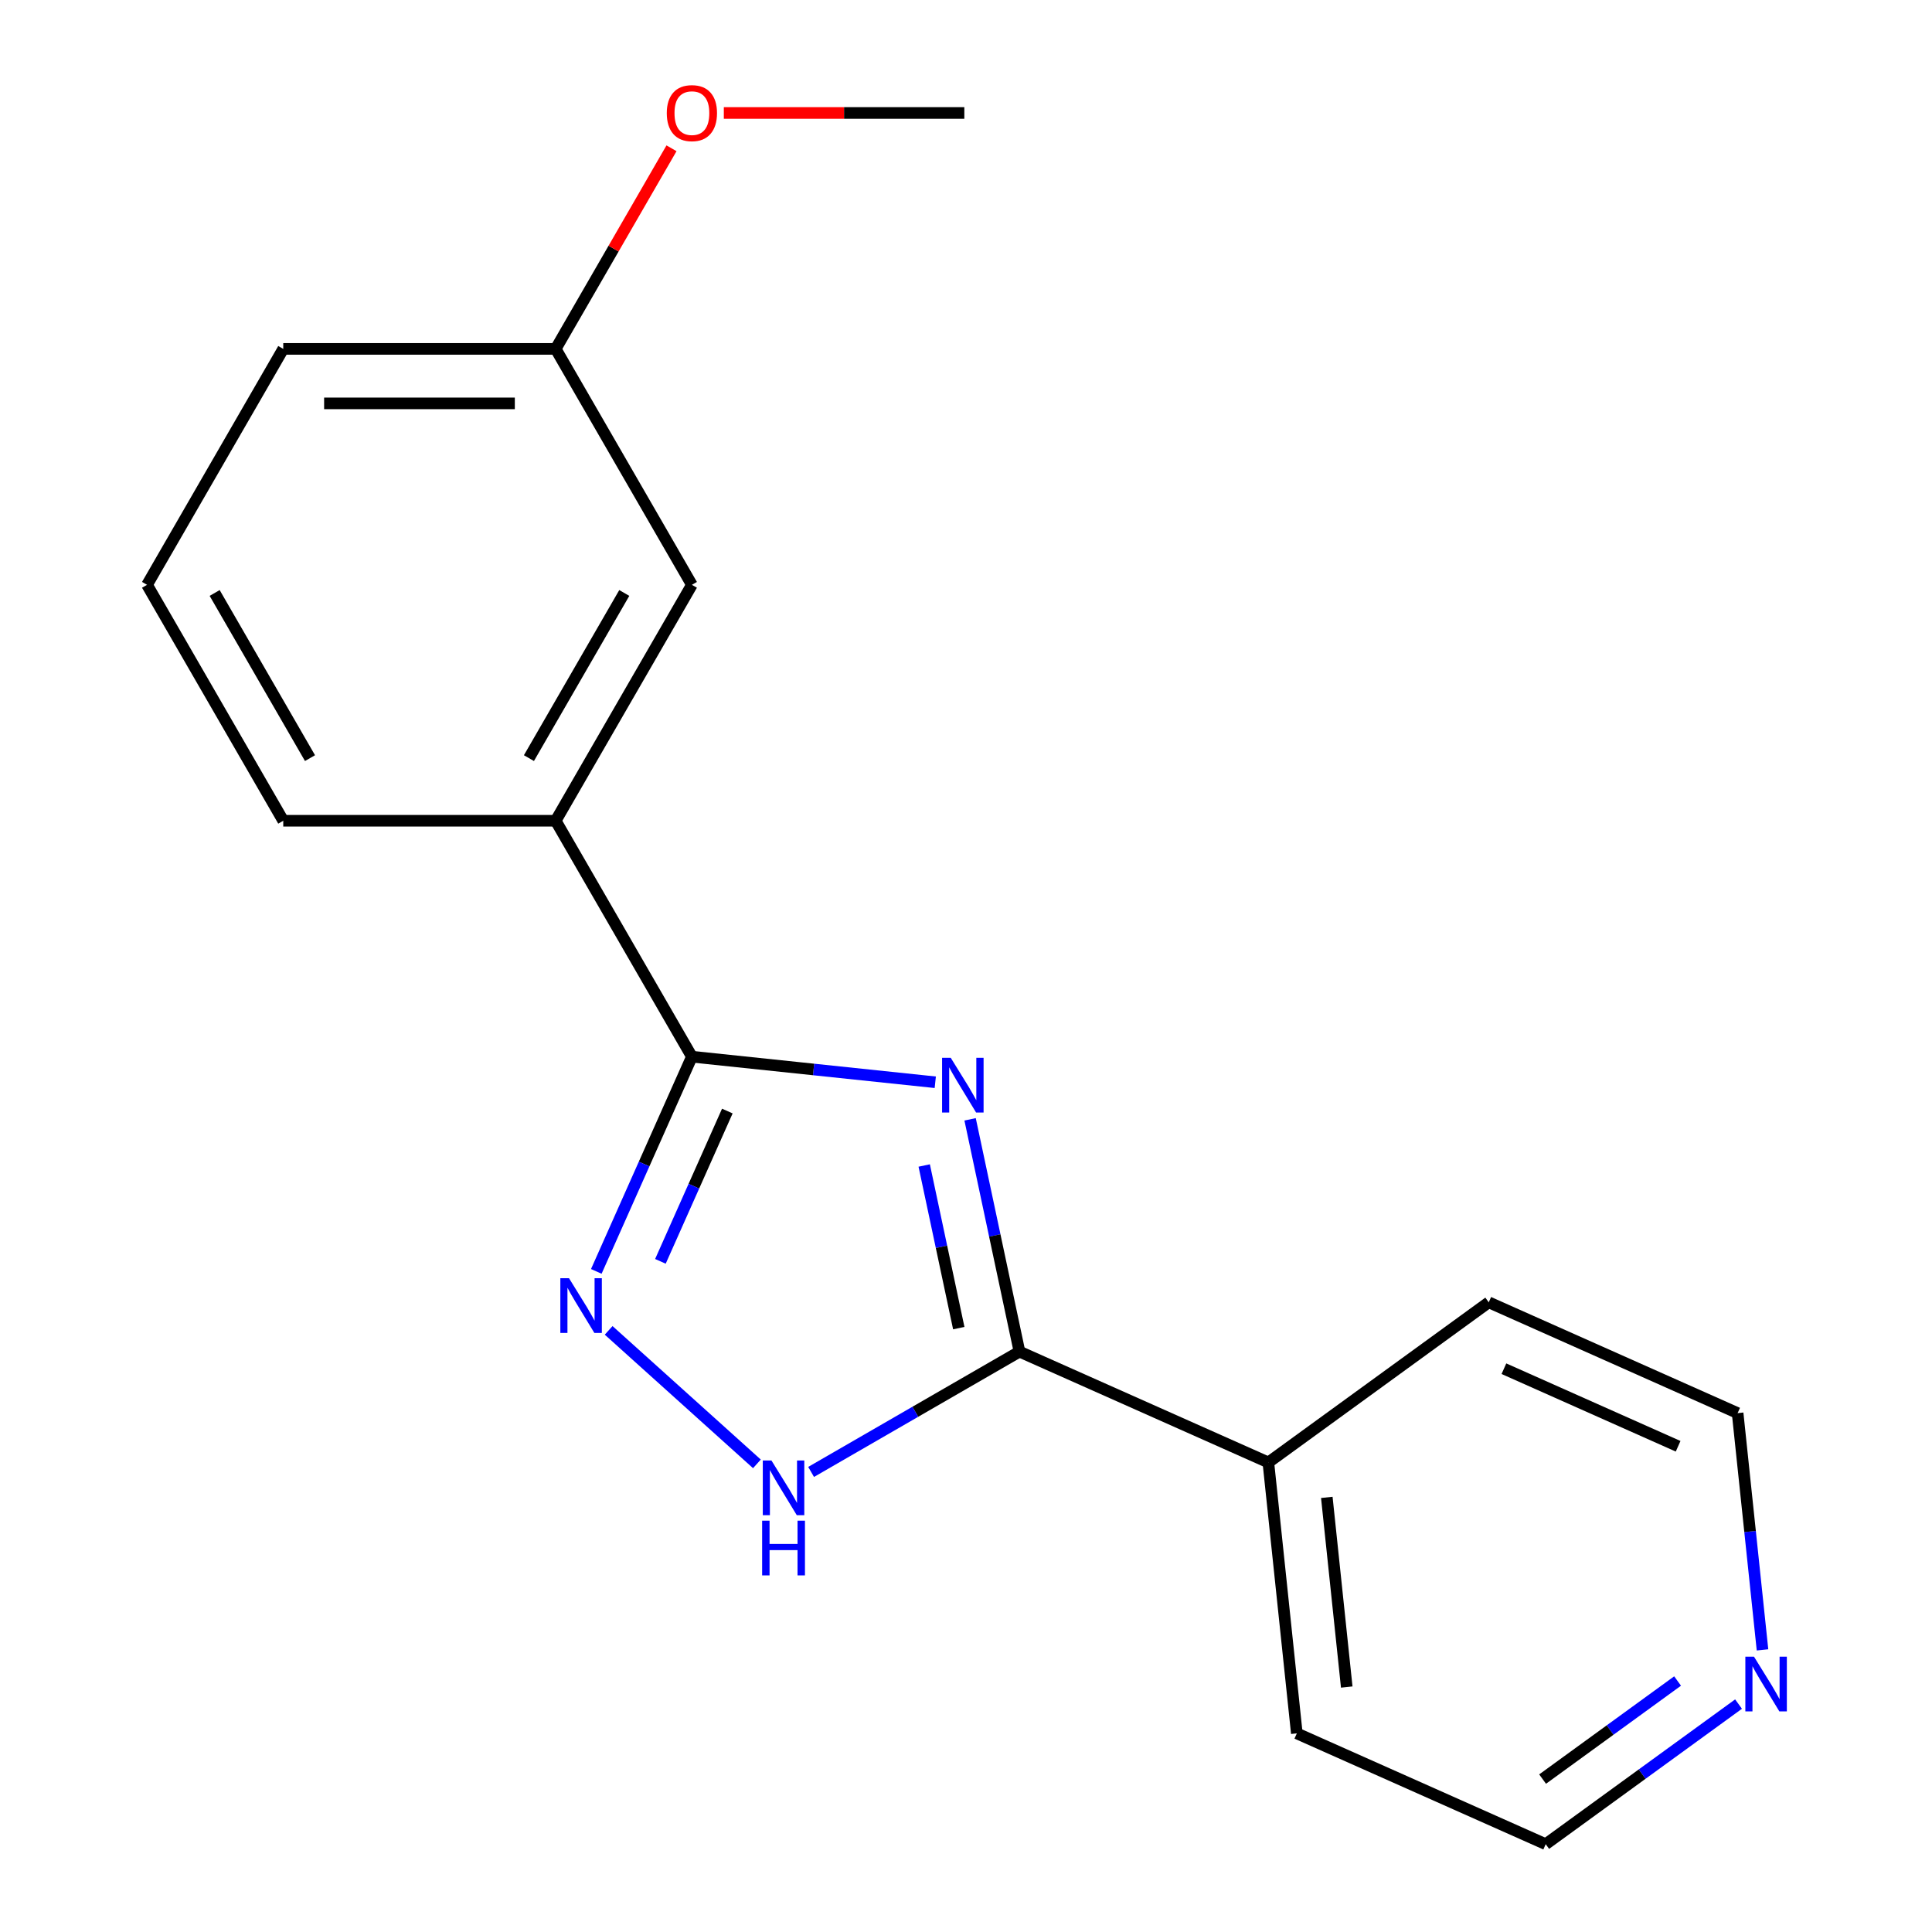 <?xml version='1.0' encoding='iso-8859-1'?>
<svg version='1.1' baseProfile='full'
              xmlns='http://www.w3.org/2000/svg'
                      xmlns:rdkit='http://www.rdkit.org/xml'
                      xmlns:xlink='http://www.w3.org/1999/xlink'
                  xml:space='preserve'
width='1000px' height='1000px' viewBox='0 0 1000 1000'>
<!-- END OF HEADER -->
<rect style='opacity:1.0;fill:#FFFFFF;stroke:none' width='1000' height='1000' x='0' y='0'> </rect>
<path class='bond-0' d='M 484.095,560.177 L 421.11,553.557' style='fill:none;fill-rule:evenodd;stroke:#0000FF;stroke-width:6px;stroke-linecap:butt;stroke-linejoin:miter;stroke-opacity:1' />
<path class='bond-0' d='M 421.11,553.557 L 358.125,546.937' style='fill:none;fill-rule:evenodd;stroke:#000000;stroke-width:6px;stroke-linecap:butt;stroke-linejoin:miter;stroke-opacity:1' />
<path class='bond-1' d='M 502.12,579.362 L 514.899,639.482' style='fill:none;fill-rule:evenodd;stroke:#0000FF;stroke-width:6px;stroke-linecap:butt;stroke-linejoin:miter;stroke-opacity:1' />
<path class='bond-1' d='M 514.899,639.482 L 527.678,699.603' style='fill:none;fill-rule:evenodd;stroke:#000000;stroke-width:6px;stroke-linecap:butt;stroke-linejoin:miter;stroke-opacity:1' />
<path class='bond-1' d='M 478.368,603.261 L 487.313,645.346' style='fill:none;fill-rule:evenodd;stroke:#0000FF;stroke-width:6px;stroke-linecap:butt;stroke-linejoin:miter;stroke-opacity:1' />
<path class='bond-1' d='M 487.313,645.346 L 496.259,687.43' style='fill:none;fill-rule:evenodd;stroke:#000000;stroke-width:6px;stroke-linecap:butt;stroke-linejoin:miter;stroke-opacity:1' />
<path class='bond-2' d='M 358.125,546.937 L 333.385,602.503' style='fill:none;fill-rule:evenodd;stroke:#000000;stroke-width:6px;stroke-linecap:butt;stroke-linejoin:miter;stroke-opacity:1' />
<path class='bond-2' d='M 333.385,602.503 L 308.645,658.069' style='fill:none;fill-rule:evenodd;stroke:#0000FF;stroke-width:6px;stroke-linecap:butt;stroke-linejoin:miter;stroke-opacity:1' />
<path class='bond-2' d='M 376.466,575.077 L 359.149,613.974' style='fill:none;fill-rule:evenodd;stroke:#000000;stroke-width:6px;stroke-linecap:butt;stroke-linejoin:miter;stroke-opacity:1' />
<path class='bond-2' d='M 359.149,613.974 L 341.831,652.87' style='fill:none;fill-rule:evenodd;stroke:#0000FF;stroke-width:6px;stroke-linecap:butt;stroke-linejoin:miter;stroke-opacity:1' />
<path class='bond-4' d='M 358.125,546.937 L 287.621,424.82' style='fill:none;fill-rule:evenodd;stroke:#000000;stroke-width:6px;stroke-linecap:butt;stroke-linejoin:miter;stroke-opacity:1' />
<path class='bond-3' d='M 527.678,699.603 L 473.752,730.737' style='fill:none;fill-rule:evenodd;stroke:#000000;stroke-width:6px;stroke-linecap:butt;stroke-linejoin:miter;stroke-opacity:1' />
<path class='bond-3' d='M 473.752,730.737 L 419.826,761.871' style='fill:none;fill-rule:evenodd;stroke:#0000FF;stroke-width:6px;stroke-linecap:butt;stroke-linejoin:miter;stroke-opacity:1' />
<path class='bond-5' d='M 527.678,699.603 L 656.495,756.956' style='fill:none;fill-rule:evenodd;stroke:#000000;stroke-width:6px;stroke-linecap:butt;stroke-linejoin:miter;stroke-opacity:1' />
<path class='bond-18' d='M 315.037,688.599 L 391.776,757.695' style='fill:none;fill-rule:evenodd;stroke:#0000FF;stroke-width:6px;stroke-linecap:butt;stroke-linejoin:miter;stroke-opacity:1' />
<path class='bond-6' d='M 287.621,424.82 L 358.125,302.704' style='fill:none;fill-rule:evenodd;stroke:#000000;stroke-width:6px;stroke-linecap:butt;stroke-linejoin:miter;stroke-opacity:1' />
<path class='bond-6' d='M 273.773,392.402 L 323.126,306.92' style='fill:none;fill-rule:evenodd;stroke:#000000;stroke-width:6px;stroke-linecap:butt;stroke-linejoin:miter;stroke-opacity:1' />
<path class='bond-10' d='M 287.621,424.82 L 146.612,424.82' style='fill:none;fill-rule:evenodd;stroke:#000000;stroke-width:6px;stroke-linecap:butt;stroke-linejoin:miter;stroke-opacity:1' />
<path class='bond-14' d='M 656.495,756.956 L 671.235,897.192' style='fill:none;fill-rule:evenodd;stroke:#000000;stroke-width:6px;stroke-linecap:butt;stroke-linejoin:miter;stroke-opacity:1' />
<path class='bond-14' d='M 686.753,775.044 L 697.071,873.209' style='fill:none;fill-rule:evenodd;stroke:#000000;stroke-width:6px;stroke-linecap:butt;stroke-linejoin:miter;stroke-opacity:1' />
<path class='bond-15' d='M 656.495,756.956 L 770.573,674.074' style='fill:none;fill-rule:evenodd;stroke:#000000;stroke-width:6px;stroke-linecap:butt;stroke-linejoin:miter;stroke-opacity:1' />
<path class='bond-8' d='M 358.125,302.704 L 287.621,180.587' style='fill:none;fill-rule:evenodd;stroke:#000000;stroke-width:6px;stroke-linecap:butt;stroke-linejoin:miter;stroke-opacity:1' />
<path class='bond-7' d='M 899.865,882.027 L 849.958,918.286' style='fill:none;fill-rule:evenodd;stroke:#0000FF;stroke-width:6px;stroke-linecap:butt;stroke-linejoin:miter;stroke-opacity:1' />
<path class='bond-7' d='M 849.958,918.286 L 800.052,954.545' style='fill:none;fill-rule:evenodd;stroke:#000000;stroke-width:6px;stroke-linecap:butt;stroke-linejoin:miter;stroke-opacity:1' />
<path class='bond-7' d='M 868.316,870.089 L 833.382,895.471' style='fill:none;fill-rule:evenodd;stroke:#0000FF;stroke-width:6px;stroke-linecap:butt;stroke-linejoin:miter;stroke-opacity:1' />
<path class='bond-7' d='M 833.382,895.471 L 798.447,920.852' style='fill:none;fill-rule:evenodd;stroke:#000000;stroke-width:6px;stroke-linecap:butt;stroke-linejoin:miter;stroke-opacity:1' />
<path class='bond-19' d='M 912.271,853.978 L 905.831,792.702' style='fill:none;fill-rule:evenodd;stroke:#0000FF;stroke-width:6px;stroke-linecap:butt;stroke-linejoin:miter;stroke-opacity:1' />
<path class='bond-19' d='M 905.831,792.702 L 899.391,731.427' style='fill:none;fill-rule:evenodd;stroke:#000000;stroke-width:6px;stroke-linecap:butt;stroke-linejoin:miter;stroke-opacity:1' />
<path class='bond-9' d='M 287.621,180.587 L 317.594,128.671' style='fill:none;fill-rule:evenodd;stroke:#000000;stroke-width:6px;stroke-linecap:butt;stroke-linejoin:miter;stroke-opacity:1' />
<path class='bond-9' d='M 317.594,128.671 L 347.568,76.755' style='fill:none;fill-rule:evenodd;stroke:#FF0000;stroke-width:6px;stroke-linecap:butt;stroke-linejoin:miter;stroke-opacity:1' />
<path class='bond-16' d='M 287.621,180.587 L 146.612,180.587' style='fill:none;fill-rule:evenodd;stroke:#000000;stroke-width:6px;stroke-linecap:butt;stroke-linejoin:miter;stroke-opacity:1' />
<path class='bond-16' d='M 266.469,208.788 L 167.764,208.788' style='fill:none;fill-rule:evenodd;stroke:#000000;stroke-width:6px;stroke-linecap:butt;stroke-linejoin:miter;stroke-opacity:1' />
<path class='bond-17' d='M 374.65,58.47 L 436.891,58.47' style='fill:none;fill-rule:evenodd;stroke:#FF0000;stroke-width:6px;stroke-linecap:butt;stroke-linejoin:miter;stroke-opacity:1' />
<path class='bond-17' d='M 436.891,58.47 L 499.133,58.47' style='fill:none;fill-rule:evenodd;stroke:#000000;stroke-width:6px;stroke-linecap:butt;stroke-linejoin:miter;stroke-opacity:1' />
<path class='bond-11' d='M 146.612,424.82 L 76.108,302.704' style='fill:none;fill-rule:evenodd;stroke:#000000;stroke-width:6px;stroke-linecap:butt;stroke-linejoin:miter;stroke-opacity:1' />
<path class='bond-11' d='M 160.46,392.402 L 111.107,306.92' style='fill:none;fill-rule:evenodd;stroke:#000000;stroke-width:6px;stroke-linecap:butt;stroke-linejoin:miter;stroke-opacity:1' />
<path class='bond-20' d='M 76.108,302.704 L 146.612,180.587' style='fill:none;fill-rule:evenodd;stroke:#000000;stroke-width:6px;stroke-linecap:butt;stroke-linejoin:miter;stroke-opacity:1' />
<path class='bond-12' d='M 800.052,954.545 L 671.235,897.192' style='fill:none;fill-rule:evenodd;stroke:#000000;stroke-width:6px;stroke-linecap:butt;stroke-linejoin:miter;stroke-opacity:1' />
<path class='bond-13' d='M 899.391,731.427 L 770.573,674.074' style='fill:none;fill-rule:evenodd;stroke:#000000;stroke-width:6px;stroke-linecap:butt;stroke-linejoin:miter;stroke-opacity:1' />
<path class='bond-13' d='M 868.597,748.588 L 778.425,708.44' style='fill:none;fill-rule:evenodd;stroke:#000000;stroke-width:6px;stroke-linecap:butt;stroke-linejoin:miter;stroke-opacity:1' />
<path  class='atom-0' d='M 492.101 547.516
L 501.381 562.516
Q 502.301 563.996, 503.781 566.676
Q 505.261 569.356, 505.341 569.516
L 505.341 547.516
L 509.101 547.516
L 509.101 575.836
L 505.221 575.836
L 495.261 559.436
Q 494.101 557.516, 492.861 555.316
Q 491.661 553.116, 491.301 552.436
L 491.301 575.836
L 487.621 575.836
L 487.621 547.516
L 492.101 547.516
' fill='#0000FF'/>
<path  class='atom-3' d='M 294.512 661.594
L 303.792 676.594
Q 304.712 678.074, 306.192 680.754
Q 307.672 683.434, 307.752 683.594
L 307.752 661.594
L 311.512 661.594
L 311.512 689.914
L 307.632 689.914
L 297.672 673.514
Q 296.512 671.594, 295.272 669.394
Q 294.072 667.194, 293.712 666.514
L 293.712 689.914
L 290.032 689.914
L 290.032 661.594
L 294.512 661.594
' fill='#0000FF'/>
<path  class='atom-4' d='M 399.301 755.947
L 408.581 770.947
Q 409.501 772.427, 410.981 775.107
Q 412.461 777.787, 412.541 777.947
L 412.541 755.947
L 416.301 755.947
L 416.301 784.267
L 412.421 784.267
L 402.461 767.867
Q 401.301 765.947, 400.061 763.747
Q 398.861 761.547, 398.501 760.867
L 398.501 784.267
L 394.821 784.267
L 394.821 755.947
L 399.301 755.947
' fill='#0000FF'/>
<path  class='atom-4' d='M 394.481 787.099
L 398.321 787.099
L 398.321 799.139
L 412.801 799.139
L 412.801 787.099
L 416.641 787.099
L 416.641 815.419
L 412.801 815.419
L 412.801 802.339
L 398.321 802.339
L 398.321 815.419
L 394.481 815.419
L 394.481 787.099
' fill='#0000FF'/>
<path  class='atom-8' d='M 907.87 857.503
L 917.15 872.503
Q 918.07 873.983, 919.55 876.663
Q 921.03 879.343, 921.11 879.503
L 921.11 857.503
L 924.87 857.503
L 924.87 885.823
L 920.99 885.823
L 911.03 869.423
Q 909.87 867.503, 908.63 865.303
Q 907.43 863.103, 907.07 862.423
L 907.07 885.823
L 903.39 885.823
L 903.39 857.503
L 907.87 857.503
' fill='#0000FF'/>
<path  class='atom-10' d='M 345.125 58.55
Q 345.125 51.75, 348.485 47.95
Q 351.845 44.15, 358.125 44.15
Q 364.405 44.15, 367.765 47.95
Q 371.125 51.75, 371.125 58.55
Q 371.125 65.43, 367.725 69.35
Q 364.325 73.23, 358.125 73.23
Q 351.885 73.23, 348.485 69.35
Q 345.125 65.47, 345.125 58.55
M 358.125 70.03
Q 362.445 70.03, 364.765 67.15
Q 367.125 64.23, 367.125 58.55
Q 367.125 52.99, 364.765 50.19
Q 362.445 47.35, 358.125 47.35
Q 353.805 47.35, 351.445 50.15
Q 349.125 52.95, 349.125 58.55
Q 349.125 64.27, 351.445 67.15
Q 353.805 70.03, 358.125 70.03
' fill='#FF0000'/>
</svg>
